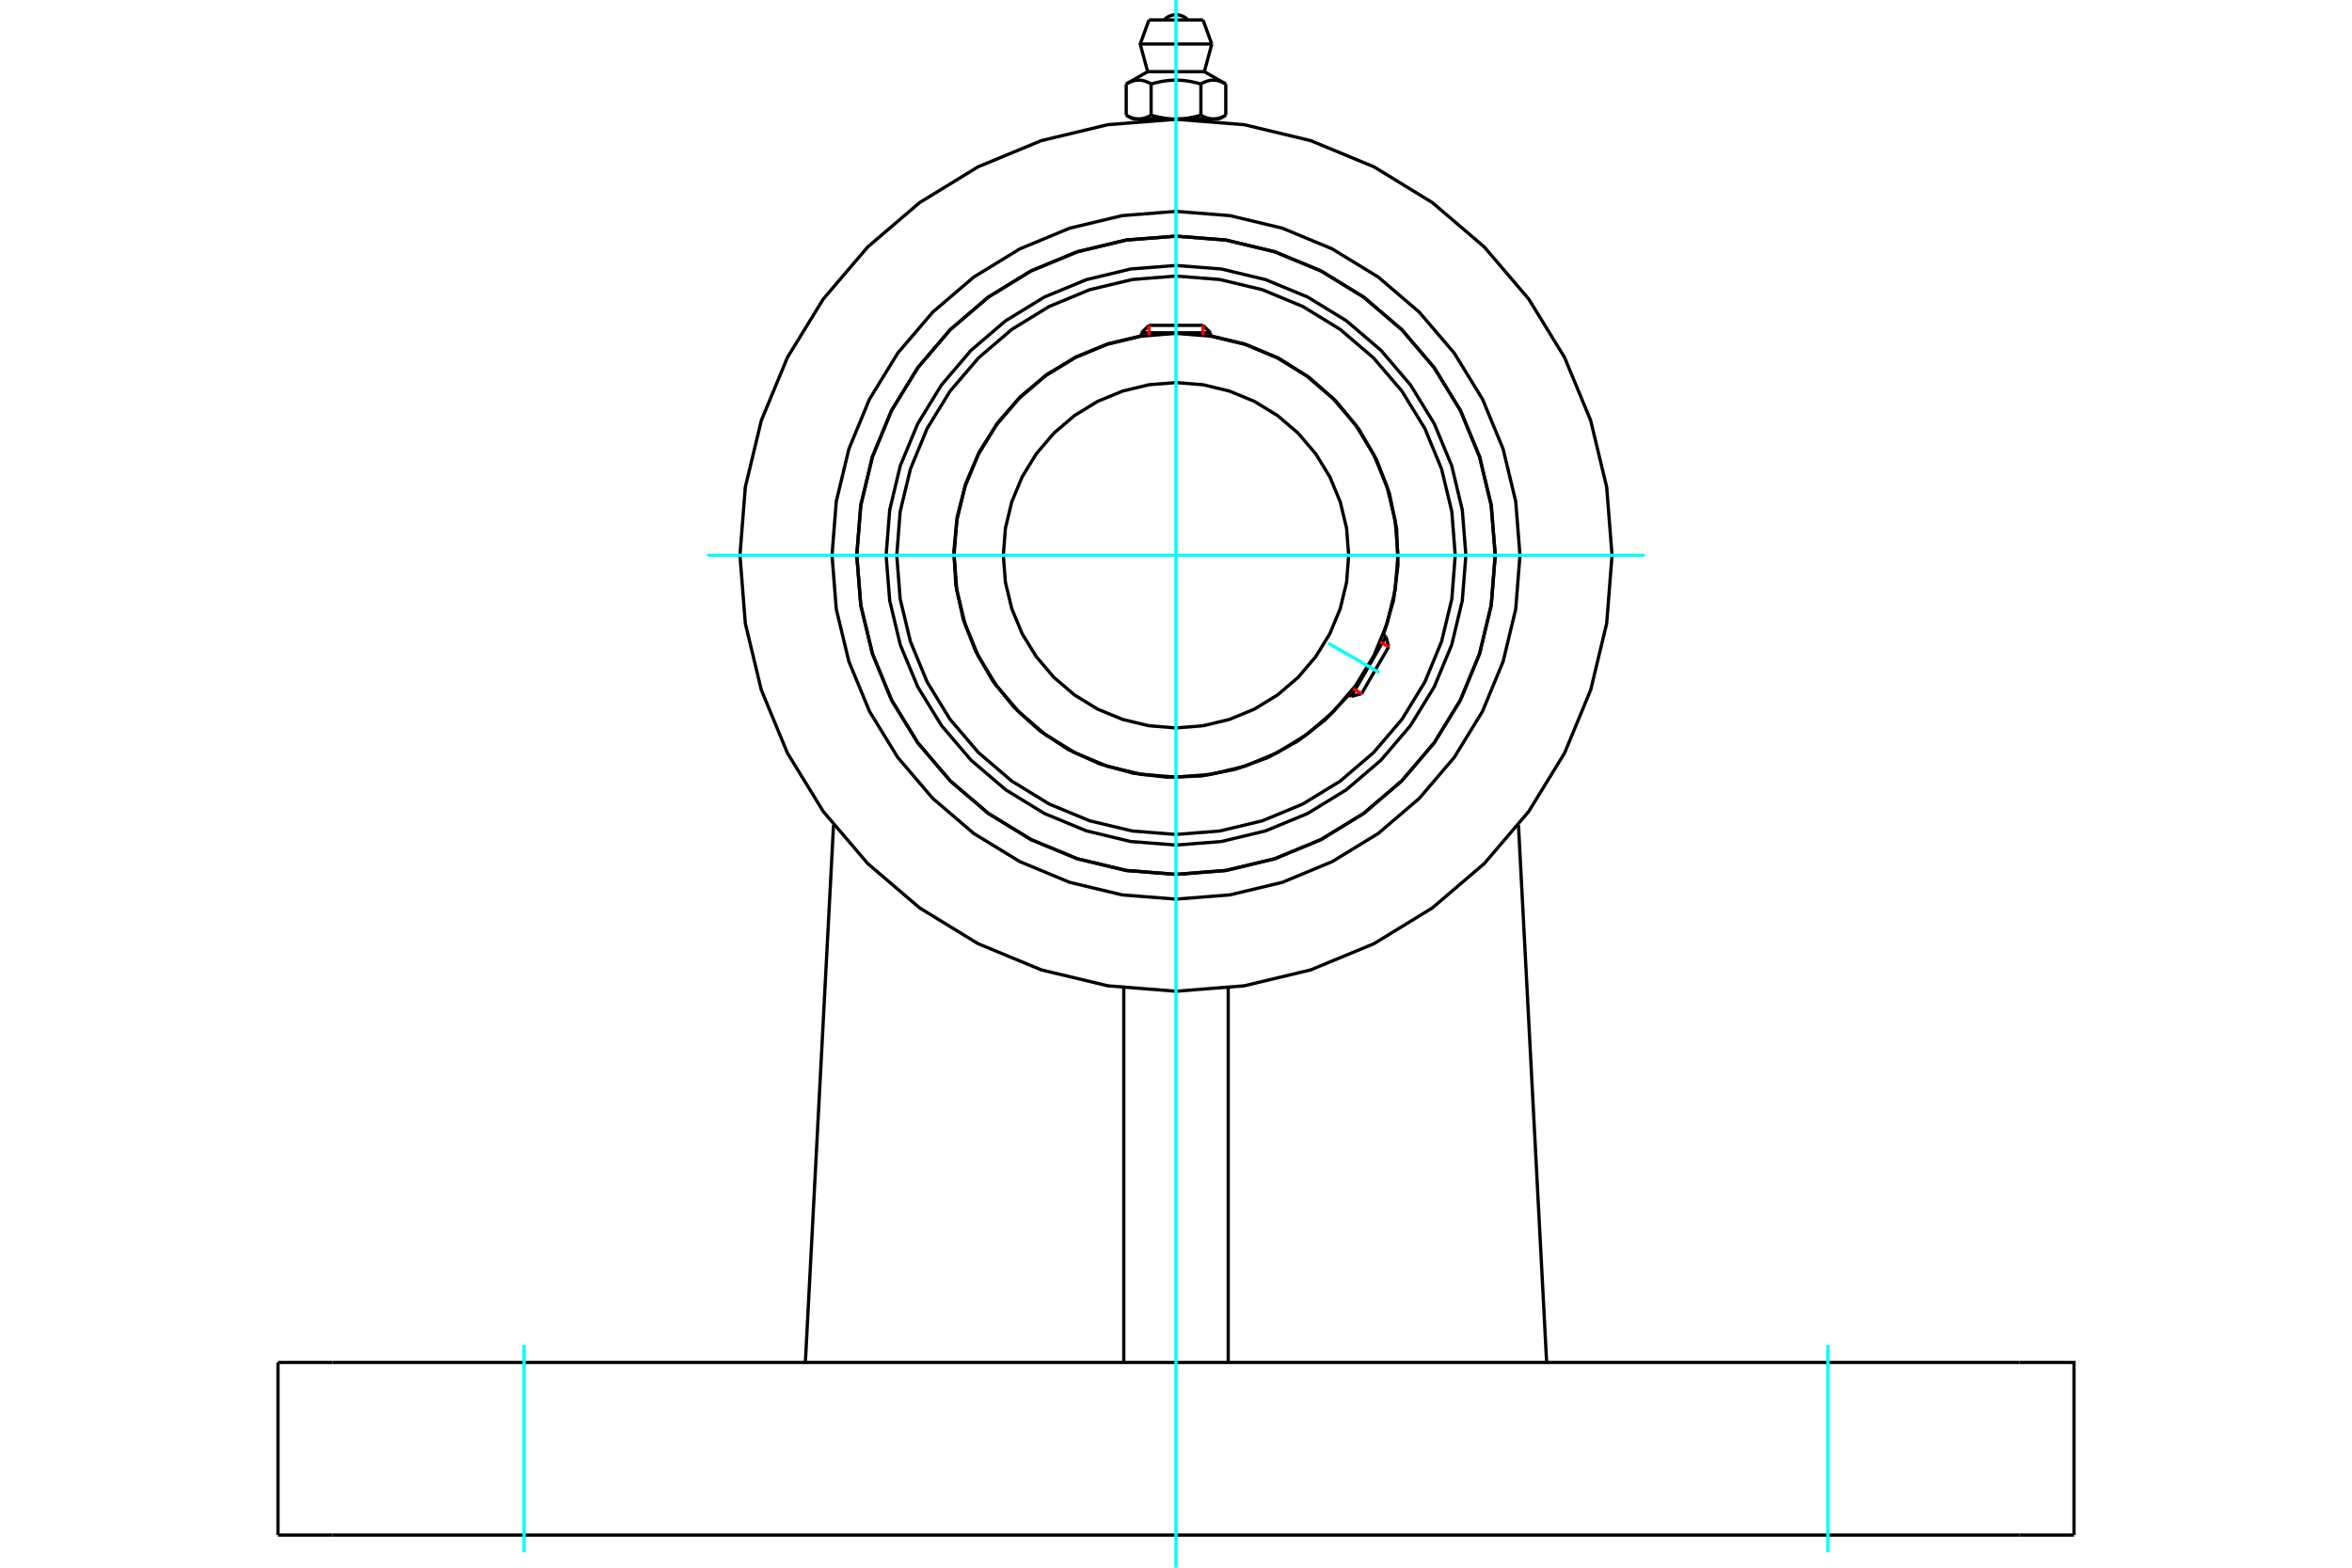 <?xml version="1.0" standalone="no"?>
<!DOCTYPE svg PUBLIC "-//W3C//DTD SVG 1.1//EN"
	"http://www.w3.org/Graphics/SVG/1.1/DTD/svg11.dtd">
<svg xmlns="http://www.w3.org/2000/svg" height="100%" width="100%" viewBox="0 0 36000 24000">
	<rect x="-1800" y="-1200" width="39600" height="26400" style="fill:#FFF"/>
	<g style="fill:none; fill-rule:evenodd" transform="matrix(1 0 0 1 0 0)">
		<g style="fill:none; stroke:#000; stroke-width:50; shape-rendering:geometricPrecision">
			<polyline points="22437,8501 22382,7806 22220,7130 21953,6486 21589,5893 21137,5363 20608,4911 20014,4547 19371,4281 18694,4118 18000,4064 17306,4118 16629,4281 15986,4547 15392,4911 14863,5363 14411,5893 14047,6486 13780,7130 13618,7806 13563,8501 13618,9195 13780,9872 14047,10515 14411,11108 14863,11638 15392,12090 15986,12454 16629,12720 17306,12883 18000,12937 18694,12883 19371,12720 20014,12454 20608,12090 21137,11638 21589,11108 21953,10515 22220,9872 22382,9195 22437,8501"/>
			<polyline points="22886,8501 22825,7736 22646,6991 22353,6283 21952,5629 21455,5046 20872,4548 20218,4147 19510,3854 18764,3675 18000,3615 17236,3675 16490,3854 15782,4147 15128,4548 14545,5046 14048,5629 13647,6283 13354,6991 13175,7736 13114,8501 13175,9265 13354,10010 13647,10719 14048,11372 14545,11955 15128,12453 15782,12854 16490,13147 17236,13326 18000,13386 18764,13326 19510,13147 20218,12854 20872,12453 21455,11955 21952,11372 22353,10719 22646,10010 22825,9265 22886,8501"/>
			<polyline points="21174,9722 21329,9194 21398,8648 21377,8098 21268,7559 21073,7044 20798,6567 20449,6141 20037,5777 19571,5484 19064,5270 18529,5141"/>
			<polyline points="17471,5141 16959,5263 16471,5463 16020,5735 15617,6074 15271,6471 14990,6917 14782,7401 14651,7911 14600,8435 14630,8961 14742,9476 14932,9968 15195,10424 15526,10834 15916,11188 16356,11478 16836,11696 17343,11837 17866,11899 18393,11879 18910,11777 19405,11598 19867,11343 20283,11021 20645,10638"/>
			<polyline points="22274,8501 22222,7832 22065,7180 21809,6560 21458,5988 21022,5478 20512,5042 19941,4692 19321,4435 18669,4279 18000,4226 17331,4279 16679,4435 16059,4692 15488,5042 14978,5478 14542,5988 14191,6560 13935,7180 13778,7832 13726,8501 13778,9169 13935,9821 14191,10441 14542,11013 14978,11523 15488,11959 16059,12309 16679,12566 17331,12722 18000,12775 18669,12722 19321,12566 19941,12309 20512,11959 21022,11523 21458,11013 21809,10441 22065,9821 22222,9169 22274,8501"/>
			<polyline points="21397,8501 21355,7969 21230,7451 21026,6958 20748,6504 20402,6099 19997,5753 19542,5474 19050,5270 18531,5146 18000,5104 17469,5146 16950,5270 16458,5474 16003,5753 15598,6099 15252,6504 14974,6958 14770,7451 14645,7969 14603,8501 14645,9032 14770,9550 14974,10043 15252,10497 15598,10902 16003,11248 16458,11527 16950,11731 17469,11855 18000,11897 18531,11855 19050,11731 19542,11527 19997,11248 20402,10902 20748,10497 21026,10043 21230,9550 21355,9032 21397,8501"/>
			<polyline points="20643,8501 20611,8087 20514,7684 20355,7301 20138,6947 19869,6631 19554,6362 19200,6145 18817,5987 18413,5890 18000,5857 17587,5890 17183,5987 16800,6145 16446,6362 16131,6631 15862,6947 15645,7301 15486,7684 15389,8087 15357,8501 15389,8914 15486,9317 15645,9701 15862,10054 16131,10370 16446,10639 16800,10856 17183,11014 17587,11111 18000,11144 18413,11111 18817,11014 19200,10856 19554,10639 19869,10370 20138,10054 20355,9701 20514,9317 20611,8914 20643,8501"/>
			<line x1="20685" y1="10661" x2="21213" y2="9745"/>
			<line x1="21255" y1="9902" x2="20841" y2="10619"/>
			<line x1="18529" y1="5095" x2="17471" y2="5095"/>
			<line x1="17586" y1="4981" x2="18414" y2="4981"/>
			<line x1="21255" y1="9902" x2="21213" y2="9745"/>
			<line x1="20685" y1="10661" x2="20841" y2="10619"/>
			<line x1="21213" y1="9745" x2="21170" y2="9720"/>
			<line x1="20641" y1="10636" x2="20685" y2="10661"/>
			<line x1="17586" y1="4981" x2="17471" y2="5095"/>
			<line x1="18529" y1="5095" x2="18414" y2="4981"/>
			<line x1="17471" y1="5095" x2="17471" y2="5145"/>
			<line x1="18529" y1="5145" x2="18529" y2="5095"/>
			<polyline points="24674,8501 24592,7456 24347,6438 23947,5471 23399,4578 22719,3781 21923,3101 21030,2554 20062,2153 19044,1909 18000,1826 16956,1909 15938,2153 14970,2554 14077,3101 13281,3781 12601,4578 12053,5471 11653,6438 11408,7456 11326,8501 11408,9545 11653,10563 12053,11530 12601,12423 13281,13220 14077,13900 14970,14447 15938,14848 16956,15092 18000,15175 19044,15092 20062,14848 21030,14447 21923,13900 22719,13220 23399,12423 23947,11530 24347,10563 24592,9545 24674,8501"/>
			<polyline points="23265,8501 23200,7677 23007,6874 22691,6110 22259,5406 21723,4778 21095,4241 20390,3810 19627,3493 18824,3301 18000,3236 17176,3301 16373,3493 15610,3810 14905,4241 14277,4778 13741,5406 13309,6110 12993,6874 12800,7677 12735,8501 12800,9324 12993,10127 13309,10891 13741,11595 14277,12223 14905,12760 15610,13191 16373,13508 17176,13700 18000,13765 18824,13700 19627,13508 20390,13191 21095,12760 21723,12223 22259,11595 22691,10891 23007,10127 23200,9324 23265,8501"/>
			<polyline points="22886,8501 22825,7736 22646,6991 22353,6283 21952,5629 21455,5046 20872,4548 20218,4147 19510,3854 18764,3675 18000,3615 17236,3675 16490,3854 15782,4147 15128,4548 14545,5046 14048,5629 13647,6283 13354,6991 13175,7736 13114,8501 13175,9265 13354,10010 13647,10719 14048,11372 14545,11955 15128,12453 15782,12854 16490,13147 17236,13326 18000,13386 18764,13326 19510,13147 20218,12854 20872,12453 21455,11955 21952,11372 22353,10719 22646,10010 22825,9265 22886,8501"/>
			<line x1="18799" y1="20858" x2="18799" y2="15127"/>
			<line x1="17201" y1="15127" x2="17201" y2="20858"/>
			<line x1="12327" y1="20858" x2="12758" y2="12632"/>
			<line x1="23673" y1="20858" x2="23242" y2="12632"/>
			<line x1="30912" y1="20858" x2="5088" y2="20858"/>
			<line x1="5088" y1="23501" x2="30912" y2="23501"/>
			<line x1="5088" y1="20858" x2="4255" y2="20858"/>
			<line x1="4255" y1="23501" x2="4255" y2="20858"/>
			<line x1="4255" y1="23501" x2="5088" y2="23501"/>
			<polyline points="31745,23501 31745,20858 30912,20858"/>
			<line x1="30912" y1="23501" x2="31745" y2="23501"/>
			<line x1="18413" y1="305" x2="17587" y2="305"/>
			<line x1="17452" y1="674" x2="18548" y2="674"/>
			<line x1="17566" y1="1097" x2="18434" y2="1097"/>
			<polyline points="17619,1286 17607,1279 17595,1272 17583,1266 17571,1261 17560,1256 17549,1251 17538,1247 17527,1243 17516,1240 17505,1237 17495,1234 17485,1232 17474,1230 17464,1229 17454,1228 17444,1227 17434,1227 17424,1227 17413,1227 17403,1228 17393,1229 17383,1230 17373,1232 17362,1234 17352,1237 17341,1240 17331,1243 17320,1247 17309,1251 17298,1256 17286,1261 17275,1266 17263,1272 17251,1279 17238,1286"/>
			<polyline points="18381,1286 18356,1279 18332,1272 18308,1266 18285,1261 18262,1256 18240,1251 18218,1247 18196,1243 18175,1240 18154,1237 18133,1234 18112,1232 18091,1230 18071,1229 18051,1228 18030,1227 18010,1227 17990,1227 17970,1227 17949,1228 17929,1229 17909,1230 17888,1232 17867,1234 17846,1237 17825,1240 17804,1243 17782,1247 17760,1251 17738,1256 17715,1261 17692,1266 17668,1272 17644,1279 17619,1286"/>
			<polyline points="18762,1286 18749,1279 18737,1272 18725,1266 18714,1261 18702,1256 18691,1251 18680,1247 18669,1243 18659,1240 18648,1237 18638,1234 18627,1232 18617,1230 18607,1229 18597,1228 18587,1227 18576,1227 18566,1227 18556,1227 18546,1228 18536,1229 18526,1230 18515,1232 18505,1234 18495,1237 18484,1240 18473,1243 18462,1247 18451,1251 18440,1256 18429,1261 18417,1266 18405,1272 18393,1279 18381,1286"/>
			<line x1="17238" y1="1763" x2="17238" y2="1286"/>
			<polyline points="17238,1763 17244,1767 17250,1770 17255,1773 17261,1776 17266,1779 17272,1781 17278,1784 17283,1787 17289,1789 17294,1792 17299,1794 17305,1796 17310,1798 17316,1801 17321,1802 17326,1804 17332,1806 17337,1808 17342,1809 17348,1811 17353,1812 17358,1814 17364,1815 17369,1816 17374,1817 17380,1818 17385,1819 17391,1820 17396,1820 17401,1821 17407,1821 17412,1822 17418,1822 17423,1822 17429,1822 17434,1822 17440,1822 17445,1822 17451,1821 17456,1821 17461,1820 17467,1820 17472,1819 17477,1818 17483,1817 17488,1816 17493,1815 17499,1814 17504,1812 17509,1811 17515,1809 17520,1808 17525,1806 17531,1804 17536,1802 17542,1801 17547,1798 17552,1796 17558,1794 17563,1792 17569,1789 17574,1787 17580,1784 17585,1781 17591,1779 17596,1776 17602,1773 17608,1770 17613,1767 17619,1763 17619,1286"/>
			<polyline points="17619,1763 17631,1767 17642,1770 17653,1773 17664,1776 17676,1779 17687,1781 17698,1784 17709,1787 17720,1789 17731,1792 17742,1794 17753,1796 17763,1798 17774,1801 17785,1802 17796,1804 17806,1806 17817,1808 17828,1809 17838,1811 17849,1812 17860,1814 17870,1815 17881,1816 17892,1817 17902,1818 17913,1819 17924,1820 17935,1820 17945,1821 17956,1821 17967,1822 17978,1822 17989,1822 18000,1822 17429,1822"/>
			<polyline points="18381,1763 18387,1767 18392,1770 18398,1773 18404,1776 18409,1779 18415,1781 18420,1784 18426,1787 18431,1789 18437,1792 18442,1794 18448,1796 18453,1798 18458,1801 18464,1802 18469,1804 18475,1806 18480,1808 18485,1809 18491,1811 18496,1812 18501,1814 18507,1815 18512,1816 18517,1817 18523,1818 18528,1819 18533,1820 18539,1820 18544,1821 18549,1821 18555,1822 18560,1822 18566,1822 18571,1822"/>
			<polyline points="18000,1822 18011,1822 18022,1822 18033,1822 18044,1821 18055,1821 18065,1820 18076,1820 18087,1819 18098,1818 18108,1817 18119,1816 18130,1815 18140,1814 18151,1812 18162,1811 18172,1809 18183,1808 18194,1806 18204,1804 18215,1802 18226,1801 18237,1798 18247,1796 18258,1794 18269,1792 18280,1789 18291,1787 18302,1784 18313,1781 18324,1779 18336,1776 18347,1773 18358,1770 18369,1767 18381,1763"/>
			<line x1="18571" y1="1822" x2="18000" y2="1822"/>
			<polyline points="18571,1822 18577,1822 18582,1822 18588,1822 18593,1821 18599,1821 18604,1820 18609,1820 18615,1819 18620,1818 18626,1817 18631,1816 18636,1815 18642,1814 18647,1812 18652,1811 18658,1809 18663,1808 18668,1806 18674,1804 18679,1802 18684,1801 18690,1798 18695,1796 18701,1794 18706,1792 18711,1789 18717,1787 18722,1784 18728,1781 18734,1779 18739,1776 18745,1773 18750,1770 18756,1767 18762,1763"/>
			<line x1="18660" y1="1822" x2="18571" y2="1822"/>
			<line x1="17429" y1="1822" x2="17340" y2="1822"/>
			<line x1="18762" y1="1763" x2="18762" y2="1286"/>
			<line x1="18381" y1="1763" x2="18381" y2="1286"/>
			<polyline points="18183,305 18152,277 18118,255 18081,239 18041,229 18000,226 17959,229 17919,239 17882,255 17848,277 17817,305"/>
			<line x1="18548" y1="674" x2="18413" y2="305"/>
			<polyline points="17587,305 17452,674 17566,1097"/>
			<line x1="18434" y1="1097" x2="18548" y2="674"/>
			<line x1="17471" y1="1822" x2="17471" y2="1847"/>
			<line x1="18529" y1="1847" x2="18529" y2="1822"/>
			<line x1="17566" y1="1097" x2="17238" y2="1286"/>
			<line x1="18762" y1="1286" x2="18434" y2="1097"/>
			<line x1="18660" y1="1822" x2="18762" y2="1763"/>
			<line x1="17238" y1="1763" x2="17340" y2="1822"/>
		</g>
		<g style="fill:none; stroke:#0FF; stroke-width:50; shape-rendering:geometricPrecision">
			<line x1="18000" y1="24000" x2="18000" y2="0"/>
			<line x1="10827" y1="8501" x2="25173" y2="8501"/>
			<line x1="20330" y1="9846" x2="21113" y2="10298"/>
			<line x1="8022" y1="20593" x2="8022" y2="23765"/>
			<line x1="27978" y1="20593" x2="27978" y2="23765"/>
		</g>
		<g style="fill:none; stroke:#F00; stroke-width:50; shape-rendering:geometricPrecision">
			<line x1="21255" y1="9902" x2="21127" y2="9827"/>
			<line x1="20713" y1="10545" x2="20841" y2="10619"/>
		</g>
		<g style="fill:none; stroke:#F00; stroke-width:50; shape-rendering:geometricPrecision">
			<line x1="17586" y1="4981" x2="17586" y2="5129"/>
			<line x1="18414" y1="5129" x2="18414" y2="4981"/>
		</g>
	</g>
</svg>
